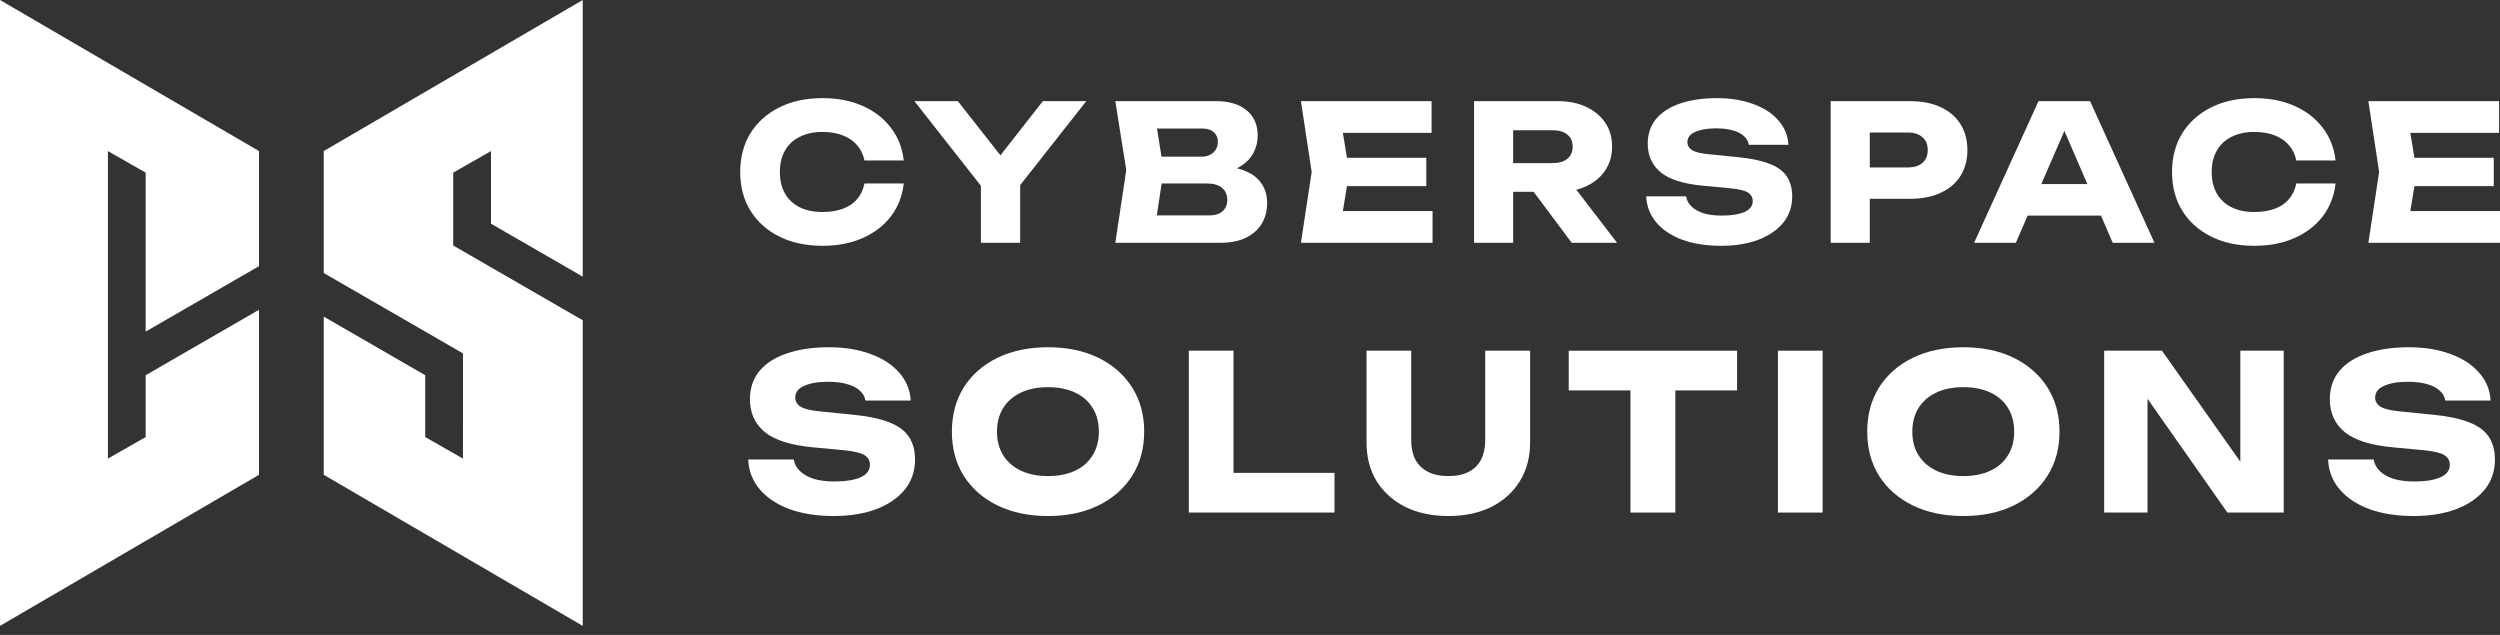 <svg width="189" height="48" viewBox="0 0 189 48" fill="none" xmlns="http://www.w3.org/2000/svg">
<rect x="0" y="0" width="189" height="48" fill="#333333" stroke="none"/>
<path fill-rule="evenodd" clip-rule="evenodd" d="M19.579 11.421L0 0V47.316L19.579 35.895V23.42L11.013 28.366V33.039L8.158 34.671L8.158 26.717L8.158 11.421L11.013 13.053V25.069L19.579 20.123V11.421Z" fill="white"/>
<path fill-rule="evenodd" clip-rule="evenodd" d="M44.053 0L24.474 11.421V20.64L35 26.717L35 26.717L35.001 26.717L35 34.671L32.145 33.039L32.145 28.366L24.474 23.936V35.895L44.053 47.316V24.211L34.263 18.559L34.263 18.559L34.263 18.559L34.263 13.053L37.118 11.421L37.118 16.911L44.053 20.914V0Z" fill="white"/>
<path d="M176.004 34.736H179.447C179.501 35.073 179.659 35.367 179.92 35.617C180.181 35.867 180.529 36.063 180.964 36.204C181.41 36.335 181.932 36.4 182.531 36.4C183.357 36.4 184.01 36.297 184.489 36.09C184.967 35.873 185.207 35.557 185.207 35.144C185.207 34.828 185.071 34.584 184.799 34.41C184.527 34.236 184.005 34.111 183.232 34.034L180.948 33.822C179.262 33.67 178.038 33.289 177.277 32.68C176.516 32.06 176.135 31.228 176.135 30.184C176.135 29.335 176.38 28.617 176.869 28.03C177.369 27.443 178.066 27.002 178.958 26.709C179.86 26.404 180.91 26.252 182.107 26.252C183.281 26.252 184.325 26.42 185.239 26.758C186.153 27.084 186.876 27.552 187.409 28.161C187.953 28.77 188.247 29.477 188.29 30.282H184.864C184.82 29.988 184.679 29.738 184.44 29.531C184.211 29.314 183.896 29.151 183.493 29.042C183.091 28.922 182.607 28.862 182.041 28.862C181.28 28.862 180.676 28.966 180.23 29.172C179.784 29.368 179.561 29.662 179.561 30.053C179.561 30.336 179.692 30.564 179.953 30.739C180.225 30.913 180.709 31.032 181.405 31.098L183.836 31.342C185 31.451 185.93 31.641 186.626 31.913C187.322 32.174 187.828 32.539 188.143 33.006C188.459 33.474 188.617 34.056 188.617 34.752C188.617 35.611 188.361 36.362 187.85 37.004C187.338 37.635 186.621 38.13 185.696 38.489C184.771 38.837 183.695 39.011 182.465 39.011C181.204 39.011 180.089 38.837 179.121 38.489C178.164 38.13 177.413 37.629 176.869 36.987C176.325 36.335 176.037 35.584 176.004 34.736Z" fill="white"/>
<path d="M170.413 36.384L169.369 36.596V26.513H172.648V38.75H168.39L161.325 28.683L162.353 28.471V38.75H159.074V26.513H163.446L170.413 36.384Z" fill="white"/>
<path d="M148.422 39.011C146.975 39.011 145.703 38.744 144.604 38.211C143.517 37.678 142.668 36.933 142.059 35.976C141.461 35.019 141.162 33.904 141.162 32.631C141.162 31.359 141.461 30.244 142.059 29.286C142.668 28.329 143.517 27.584 144.604 27.051C145.703 26.518 146.975 26.252 148.422 26.252C149.88 26.252 151.152 26.518 152.24 27.051C153.328 27.584 154.176 28.329 154.785 29.286C155.394 30.244 155.699 31.359 155.699 32.631C155.699 33.904 155.394 35.019 154.785 35.976C154.176 36.933 153.328 37.678 152.24 38.211C151.152 38.744 149.88 39.011 148.422 39.011ZM148.422 35.992C149.216 35.992 149.901 35.856 150.478 35.584C151.054 35.312 151.495 34.926 151.8 34.426C152.115 33.926 152.273 33.327 152.273 32.631C152.273 31.935 152.115 31.337 151.8 30.836C151.495 30.336 151.054 29.95 150.478 29.678C149.901 29.406 149.216 29.27 148.422 29.27C147.639 29.27 146.959 29.406 146.383 29.678C145.806 29.95 145.36 30.336 145.045 30.836C144.729 31.337 144.572 31.935 144.572 32.631C144.572 33.327 144.729 33.926 145.045 34.426C145.36 34.926 145.806 35.312 146.383 35.584C146.959 35.856 147.639 35.992 148.422 35.992Z" fill="white"/>
<path d="M134.412 26.513H137.789V38.75H134.412V26.513Z" fill="white"/>
<path d="M123.263 27.998H126.656V38.75H123.263V27.998ZM118.596 26.513H131.323V29.515H118.596V26.513Z" fill="white"/>
<path d="M106.687 33.284C106.687 33.839 106.79 34.323 106.997 34.736C107.214 35.139 107.53 35.449 107.943 35.666C108.367 35.884 108.884 35.992 109.493 35.992C110.113 35.992 110.63 35.884 111.043 35.666C111.457 35.449 111.767 35.139 111.973 34.736C112.18 34.323 112.283 33.839 112.283 33.284V26.513H115.677V33.447C115.677 34.568 115.416 35.547 114.894 36.384C114.383 37.211 113.665 37.858 112.74 38.326C111.816 38.782 110.733 39.011 109.493 39.011C108.264 39.011 107.182 38.782 106.246 38.326C105.322 37.858 104.599 37.211 104.076 36.384C103.565 35.547 103.31 34.568 103.31 33.447V26.513H106.687V33.284Z" fill="white"/>
<path d="M93.252 26.513V37.249L91.735 35.748H100.888V38.75H89.875V26.513H93.252Z" fill="white"/>
<path d="M79.223 39.011C77.777 39.011 76.504 38.744 75.406 38.211C74.318 37.678 73.469 36.933 72.86 35.976C72.262 35.019 71.963 33.904 71.963 32.631C71.963 31.359 72.262 30.244 72.86 29.286C73.469 28.329 74.318 27.584 75.406 27.051C76.504 26.518 77.777 26.252 79.223 26.252C80.681 26.252 81.954 26.518 83.041 27.051C84.129 27.584 84.978 28.329 85.587 29.286C86.196 30.244 86.5 31.359 86.5 32.631C86.5 33.904 86.196 35.019 85.587 35.976C84.978 36.933 84.129 37.678 83.041 38.211C81.954 38.744 80.681 39.011 79.223 39.011ZM79.223 35.992C80.017 35.992 80.703 35.856 81.279 35.584C81.856 35.312 82.296 34.926 82.601 34.426C82.916 33.926 83.074 33.327 83.074 32.631C83.074 31.935 82.916 31.337 82.601 30.836C82.296 30.336 81.856 29.95 81.279 29.678C80.703 29.406 80.017 29.27 79.223 29.27C78.44 29.27 77.76 29.406 77.184 29.678C76.608 29.95 76.162 30.336 75.846 30.836C75.531 31.337 75.373 31.935 75.373 32.631C75.373 33.327 75.531 33.926 75.846 34.426C76.162 34.926 76.608 35.312 77.184 35.584C77.76 35.856 78.44 35.992 79.223 35.992Z" fill="white"/>
<path d="M56.565 34.736H60.007C60.062 35.073 60.219 35.367 60.48 35.617C60.741 35.867 61.089 36.063 61.525 36.204C61.97 36.335 62.492 36.4 63.091 36.4C63.917 36.4 64.57 36.297 65.049 36.09C65.527 35.873 65.767 35.557 65.767 35.144C65.767 34.828 65.631 34.584 65.359 34.41C65.087 34.236 64.565 34.111 63.792 34.034L61.508 33.822C59.822 33.67 58.599 33.289 57.837 32.68C57.076 32.06 56.695 31.228 56.695 30.184C56.695 29.335 56.94 28.617 57.429 28.03C57.929 27.443 58.626 27.002 59.518 26.709C60.42 26.404 61.47 26.252 62.667 26.252C63.841 26.252 64.885 26.42 65.799 26.758C66.713 27.084 67.436 27.552 67.969 28.161C68.513 28.77 68.807 29.477 68.85 30.282H65.424C65.38 29.988 65.239 29.738 65 29.531C64.771 29.314 64.456 29.151 64.053 29.042C63.651 28.922 63.167 28.862 62.601 28.862C61.84 28.862 61.236 28.966 60.79 29.172C60.344 29.368 60.121 29.662 60.121 30.053C60.121 30.336 60.252 30.564 60.513 30.739C60.785 30.913 61.269 31.032 61.965 31.098L64.396 31.342C65.56 31.451 66.49 31.641 67.186 31.913C67.882 32.174 68.388 32.539 68.703 33.006C69.019 33.474 69.177 34.056 69.177 34.752C69.177 35.611 68.921 36.362 68.41 37.004C67.898 37.635 67.181 38.13 66.256 38.489C65.332 38.837 64.255 39.011 63.026 39.011C61.764 39.011 60.649 38.837 59.681 38.489C58.724 38.13 57.973 37.629 57.429 36.987C56.885 36.335 56.597 35.584 56.565 34.736Z" fill="white"/>
<path d="M188.529 11.931V14.072H180.691V11.931H188.529ZM182.704 13.002L182.005 17.299L180.805 15.957H189V18.355H179.049L179.863 13.002L179.049 7.648H188.929V10.046H180.805L182.005 8.704L182.704 13.002Z" fill="white"/>
<path d="M176.569 13.872C176.465 14.814 176.141 15.642 175.599 16.356C175.056 17.061 174.342 17.608 173.457 17.998C172.581 18.388 171.573 18.583 170.431 18.583C169.184 18.583 168.094 18.35 167.161 17.884C166.229 17.417 165.5 16.765 164.977 15.928C164.463 15.09 164.206 14.115 164.206 13.001C164.206 11.888 164.463 10.912 164.977 10.075C165.5 9.237 166.229 8.585 167.161 8.119C168.094 7.652 169.184 7.419 170.431 7.419C171.573 7.419 172.581 7.614 173.457 8.005C174.342 8.395 175.056 8.947 175.599 9.661C176.141 10.365 176.465 11.188 176.569 12.13H173.6C173.505 11.674 173.319 11.288 173.043 10.974C172.767 10.65 172.405 10.403 171.958 10.232C171.52 10.06 171.011 9.975 170.431 9.975C169.764 9.975 169.188 10.098 168.703 10.346C168.218 10.584 167.847 10.931 167.59 11.388C167.333 11.835 167.204 12.373 167.204 13.001C167.204 13.629 167.333 14.172 167.59 14.629C167.847 15.076 168.218 15.424 168.703 15.671C169.188 15.909 169.764 16.028 170.431 16.028C171.011 16.028 171.52 15.947 171.958 15.785C172.405 15.623 172.767 15.381 173.043 15.057C173.319 14.733 173.505 14.338 173.6 13.872H176.569Z" fill="white"/>
<path d="M152.313 16.299V13.915H159.693V16.299H152.313ZM158.009 7.648L162.877 18.355H159.722L155.639 8.904H156.496L152.398 18.355H149.243L154.111 7.648H158.009Z" fill="white"/>
<path d="M144.41 7.648C145.305 7.648 146.076 7.8 146.723 8.105C147.38 8.409 147.879 8.842 148.222 9.404C148.565 9.956 148.736 10.603 148.736 11.345C148.736 12.078 148.565 12.726 148.222 13.287C147.879 13.839 147.38 14.267 146.723 14.572C146.076 14.877 145.305 15.029 144.41 15.029H139.77V12.659H144.225C144.701 12.659 145.072 12.545 145.338 12.316C145.605 12.078 145.738 11.755 145.738 11.345C145.738 10.927 145.605 10.603 145.338 10.375C145.072 10.137 144.701 10.018 144.225 10.018H140.027L141.355 8.647V18.355H138.4V7.648H144.41Z" fill="white"/>
<path d="M124.455 14.843H127.467C127.515 15.138 127.653 15.395 127.881 15.614C128.11 15.833 128.414 16.004 128.795 16.128C129.185 16.242 129.642 16.299 130.166 16.299C130.889 16.299 131.46 16.209 131.879 16.028C132.298 15.838 132.507 15.562 132.507 15.2C132.507 14.924 132.388 14.71 132.15 14.557C131.912 14.405 131.455 14.296 130.779 14.229L128.781 14.043C127.306 13.91 126.235 13.577 125.569 13.044C124.902 12.502 124.569 11.774 124.569 10.86C124.569 10.117 124.783 9.489 125.212 8.975C125.65 8.461 126.259 8.076 127.039 7.819C127.829 7.552 128.747 7.419 129.794 7.419C130.822 7.419 131.736 7.567 132.535 7.862C133.335 8.147 133.968 8.557 134.434 9.09C134.91 9.623 135.167 10.241 135.205 10.945H132.207C132.169 10.688 132.045 10.47 131.836 10.289C131.636 10.098 131.36 9.956 131.008 9.86C130.656 9.756 130.232 9.703 129.737 9.703C129.071 9.703 128.543 9.794 128.153 9.975C127.762 10.146 127.567 10.403 127.567 10.746C127.567 10.993 127.682 11.193 127.91 11.345C128.148 11.498 128.571 11.602 129.181 11.659L131.308 11.873C132.326 11.969 133.14 12.135 133.749 12.373C134.358 12.601 134.801 12.92 135.077 13.33C135.353 13.739 135.491 14.248 135.491 14.857C135.491 15.609 135.267 16.266 134.82 16.827C134.372 17.379 133.744 17.812 132.935 18.126C132.126 18.431 131.184 18.583 130.109 18.583C129.004 18.583 128.029 18.431 127.182 18.126C126.344 17.812 125.688 17.375 125.212 16.813C124.736 16.242 124.484 15.585 124.455 14.843Z" fill="white"/>
<path d="M113.481 12.331H117.378C117.854 12.331 118.225 12.221 118.492 12.002C118.758 11.783 118.892 11.479 118.892 11.088C118.892 10.689 118.758 10.384 118.492 10.175C118.225 9.956 117.854 9.847 117.378 9.847H113.067L114.395 8.433V18.355H111.439V7.648H117.792C118.611 7.648 119.325 7.795 119.934 8.091C120.543 8.376 121.019 8.776 121.362 9.29C121.704 9.794 121.875 10.394 121.875 11.088C121.875 11.764 121.704 12.359 121.362 12.873C121.019 13.387 120.543 13.787 119.934 14.072C119.325 14.358 118.611 14.501 117.792 14.501H113.481V12.331ZM115.08 13.344H118.406L122.247 18.355H118.82L115.08 13.344Z" fill="white"/>
<path d="M107.829 11.931V14.072H99.991V11.931H107.829ZM102.004 13.002L101.304 17.299L100.105 15.957H108.3V18.355H98.349L99.163 13.002L98.349 7.648H108.228V10.046H100.105L101.304 8.704L102.004 13.002Z" fill="white"/>
<path d="M91.899 13.116L92.141 12.559C92.969 12.578 93.65 12.707 94.183 12.944C94.725 13.173 95.13 13.496 95.396 13.915C95.663 14.325 95.796 14.8 95.796 15.343C95.796 15.924 95.663 16.442 95.396 16.899C95.13 17.346 94.73 17.703 94.197 17.97C93.674 18.227 93.017 18.355 92.227 18.355H84.318L85.146 12.859L84.318 7.648H91.941C92.931 7.648 93.702 7.881 94.254 8.347C94.806 8.804 95.082 9.442 95.082 10.261C95.082 10.708 94.978 11.136 94.768 11.545C94.559 11.955 94.221 12.302 93.754 12.588C93.298 12.864 92.679 13.04 91.899 13.116ZM87.245 17.67L86.102 16.285H91.427C91.856 16.285 92.189 16.18 92.427 15.971C92.665 15.762 92.784 15.471 92.784 15.1C92.784 14.729 92.655 14.434 92.398 14.215C92.141 13.987 91.761 13.872 91.256 13.872H86.859V11.845H90.856C91.199 11.845 91.485 11.745 91.713 11.545C91.951 11.336 92.07 11.055 92.07 10.703C92.07 10.418 91.97 10.184 91.77 10.004C91.57 9.813 91.285 9.718 90.913 9.718H86.117L87.245 8.333L87.973 12.859L87.245 17.67Z" fill="white"/>
<path d="M74.155 18.355V13.144H77.125V18.355H74.155ZM69.13 7.648H72.413L76.297 12.588H74.969L78.838 7.648H82.121L76.582 14.686L74.683 14.715L69.13 7.648Z" fill="white"/>
<path d="M68.323 13.872C68.219 14.814 67.895 15.642 67.353 16.356C66.81 17.061 66.096 17.608 65.211 17.998C64.335 18.388 63.327 18.583 62.184 18.583C60.938 18.583 59.848 18.35 58.915 17.884C57.982 17.417 57.254 16.765 56.731 15.928C56.217 15.09 55.96 14.115 55.96 13.001C55.96 11.888 56.217 10.912 56.731 10.075C57.254 9.237 57.982 8.585 58.915 8.119C59.848 7.652 60.938 7.419 62.184 7.419C63.327 7.419 64.335 7.614 65.211 8.005C66.096 8.395 66.81 8.947 67.353 9.661C67.895 10.365 68.219 11.188 68.323 12.13H65.354C65.259 11.674 65.073 11.288 64.797 10.974C64.521 10.65 64.159 10.403 63.712 10.232C63.274 10.06 62.765 9.975 62.184 9.975C61.518 9.975 60.942 10.098 60.457 10.346C59.972 10.584 59.6 10.931 59.343 11.388C59.087 11.835 58.958 12.373 58.958 13.001C58.958 13.629 59.087 14.172 59.343 14.629C59.6 15.076 59.972 15.424 60.457 15.671C60.942 15.909 61.518 16.028 62.184 16.028C62.765 16.028 63.274 15.947 63.712 15.785C64.159 15.623 64.521 15.381 64.797 15.057C65.073 14.733 65.259 14.338 65.354 13.872H68.323Z" fill="white"/>
</svg>
